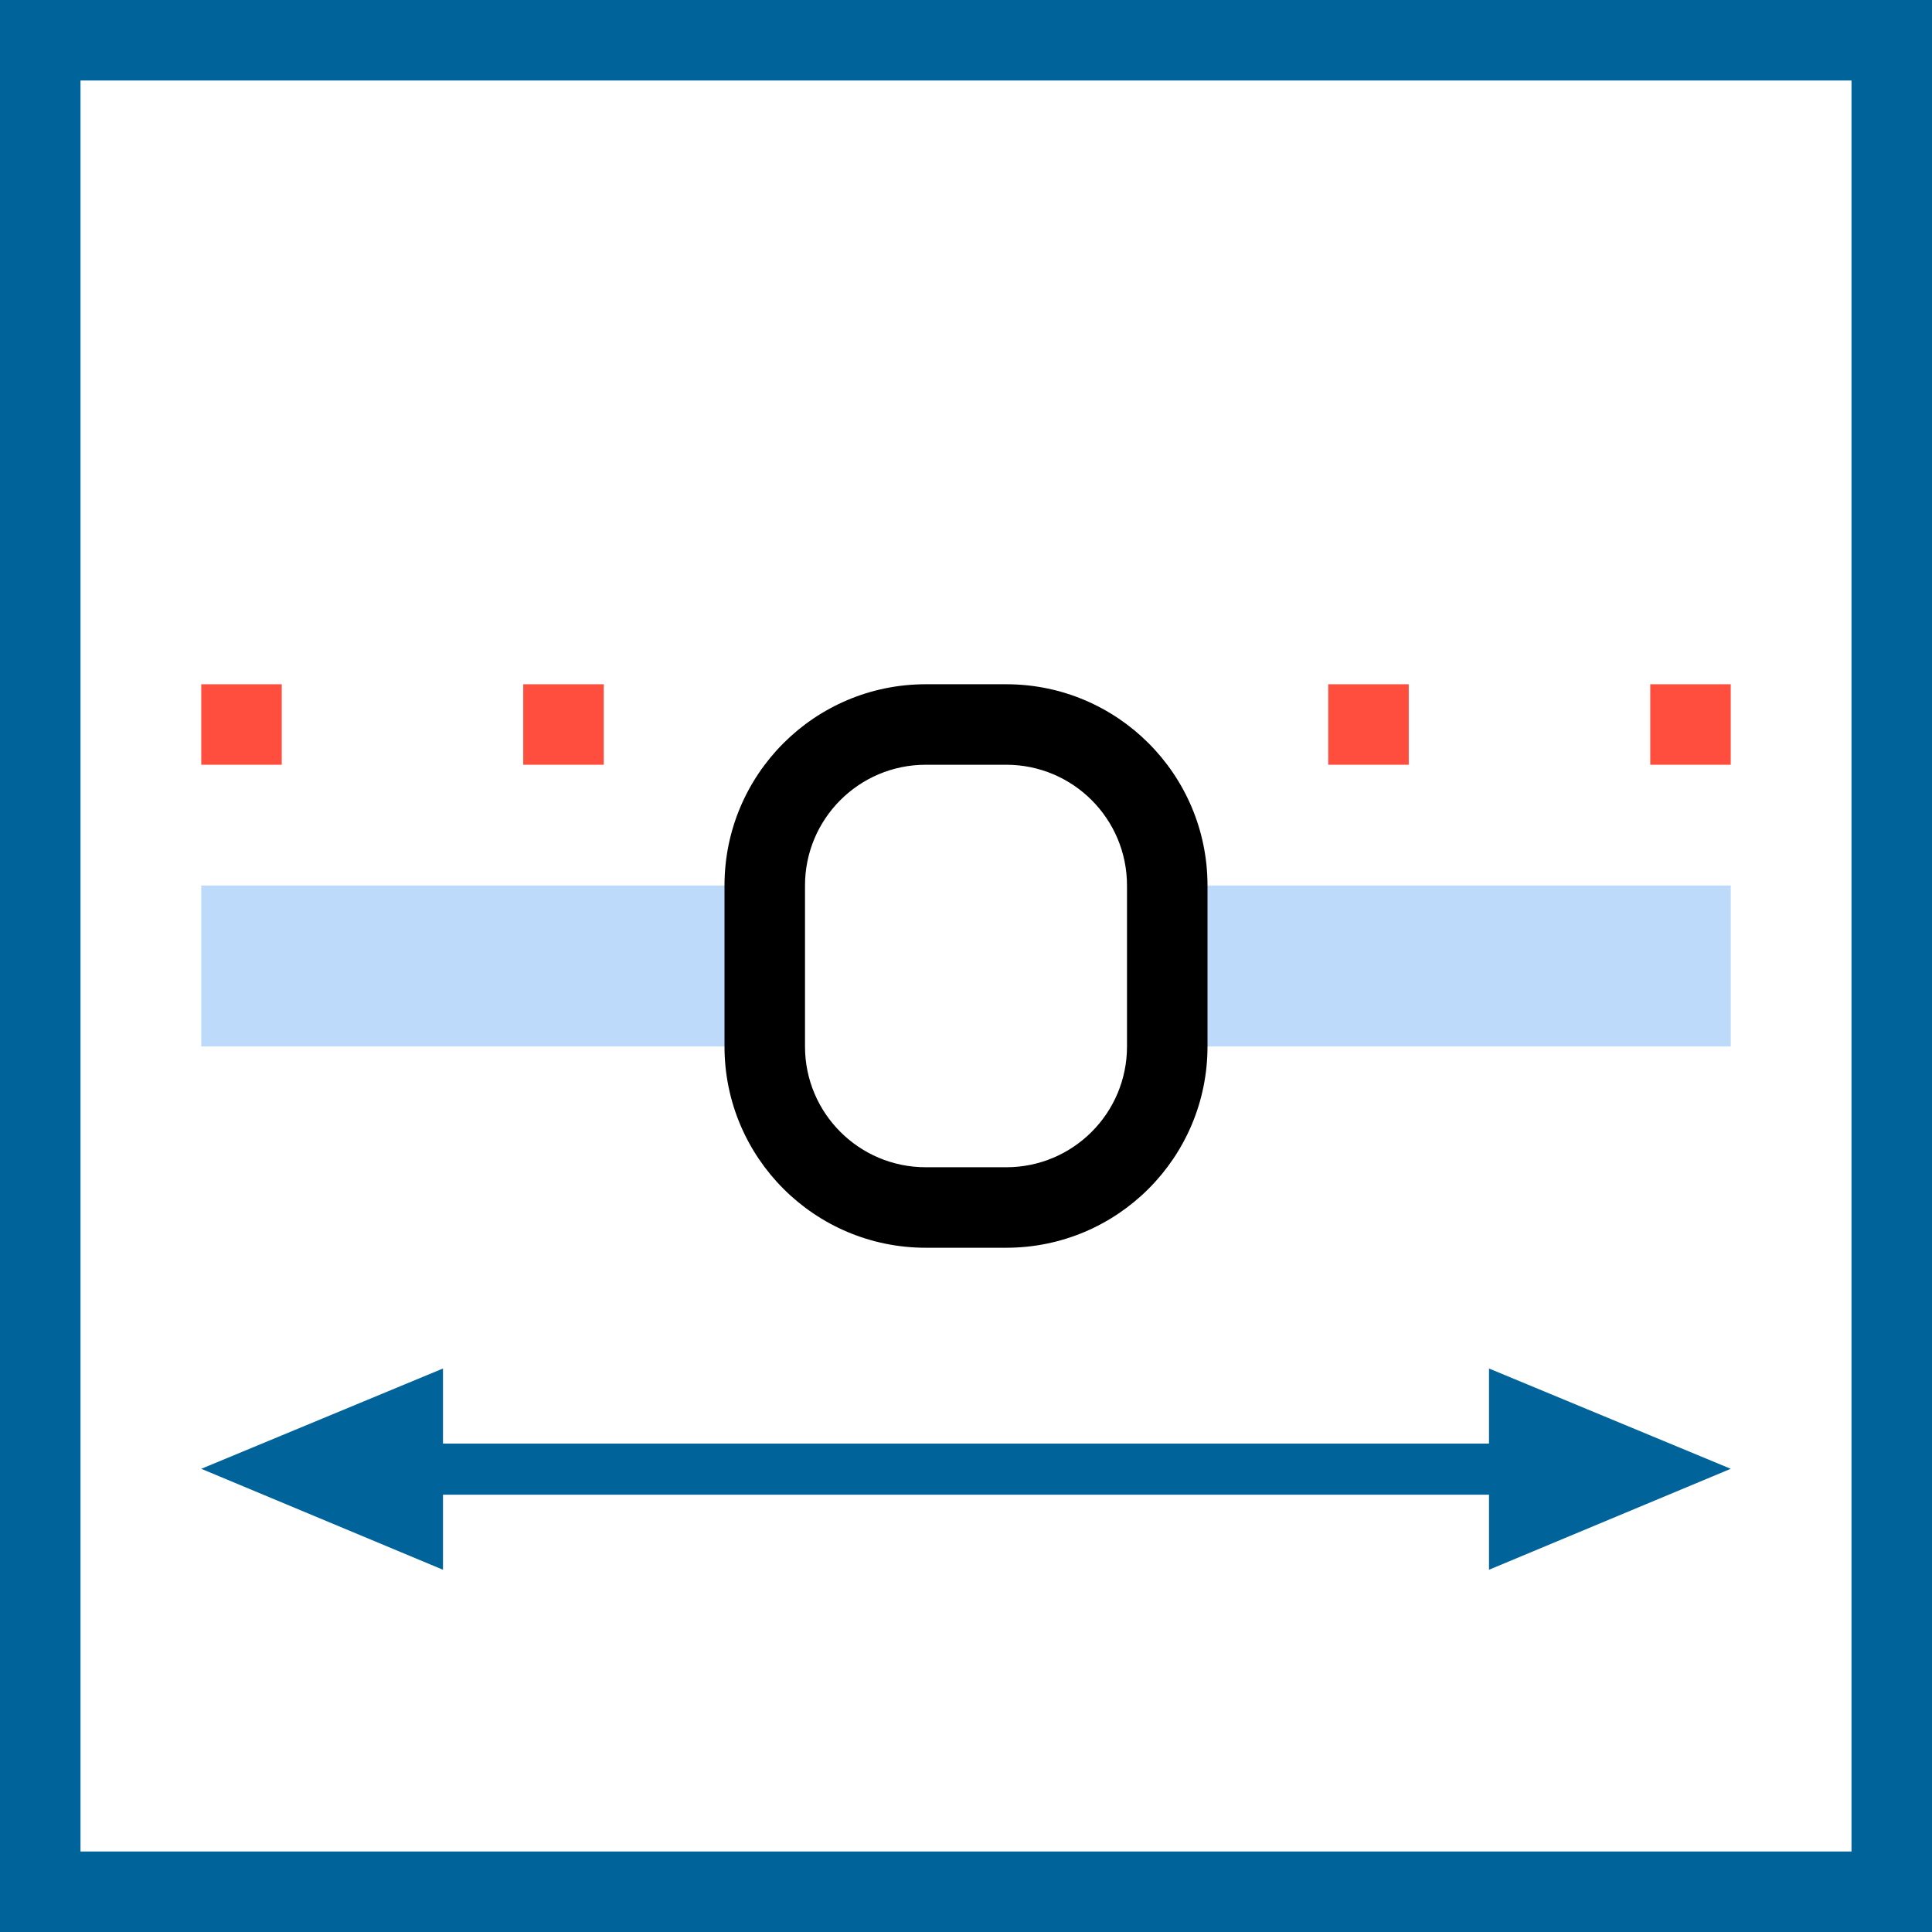 <svg width="48" height="48" viewBox="0 0 48 48" fill="none" xmlns="http://www.w3.org/2000/svg"><rect x="0" y="0" width="48" height="48" fill="#333333" stroke="none"/><path d="M1 1H47V47H1V1Z" stroke-width="2" fill="white" stroke="#00639A"/><path opacity="0.4" fill-rule="evenodd" clip-rule="evenodd" d="M19 22H5V26H19V22ZM43 22H29V26H43V22Z" fill="#5DA2F4"/><path fill-rule="evenodd" clip-rule="evenodd" d="M7 17H5V19H7V17ZM35 17H33V19H35V17ZM13 17H15V19H13V17ZM43 17H41V19H43V17Z" fill="#FF4E3E"/><path fill-rule="evenodd" clip-rule="evenodd" d="M18 22C18 19.239 20.239 17 23 17H25C27.761 17 30 19.239 30 22V26C30 28.761 27.761 31 25 31H23C20.239 31 18 28.761 18 26V22ZM23 19C21.343 19 20 20.343 20 22V26C20 27.657 21.343 29 23 29H25C26.657 29 28 27.657 28 26V22C28 20.343 26.657 19 25 19H23Z" fill="black"/><path fill-rule="evenodd" clip-rule="evenodd" d="M16 37.135H19L36.994 37.135V39L43 36.492L36.994 34V35.865H19H16H11.006V34L5 36.492L11.006 39V37.135L16 37.135Z" fill="#00639A"/></svg>